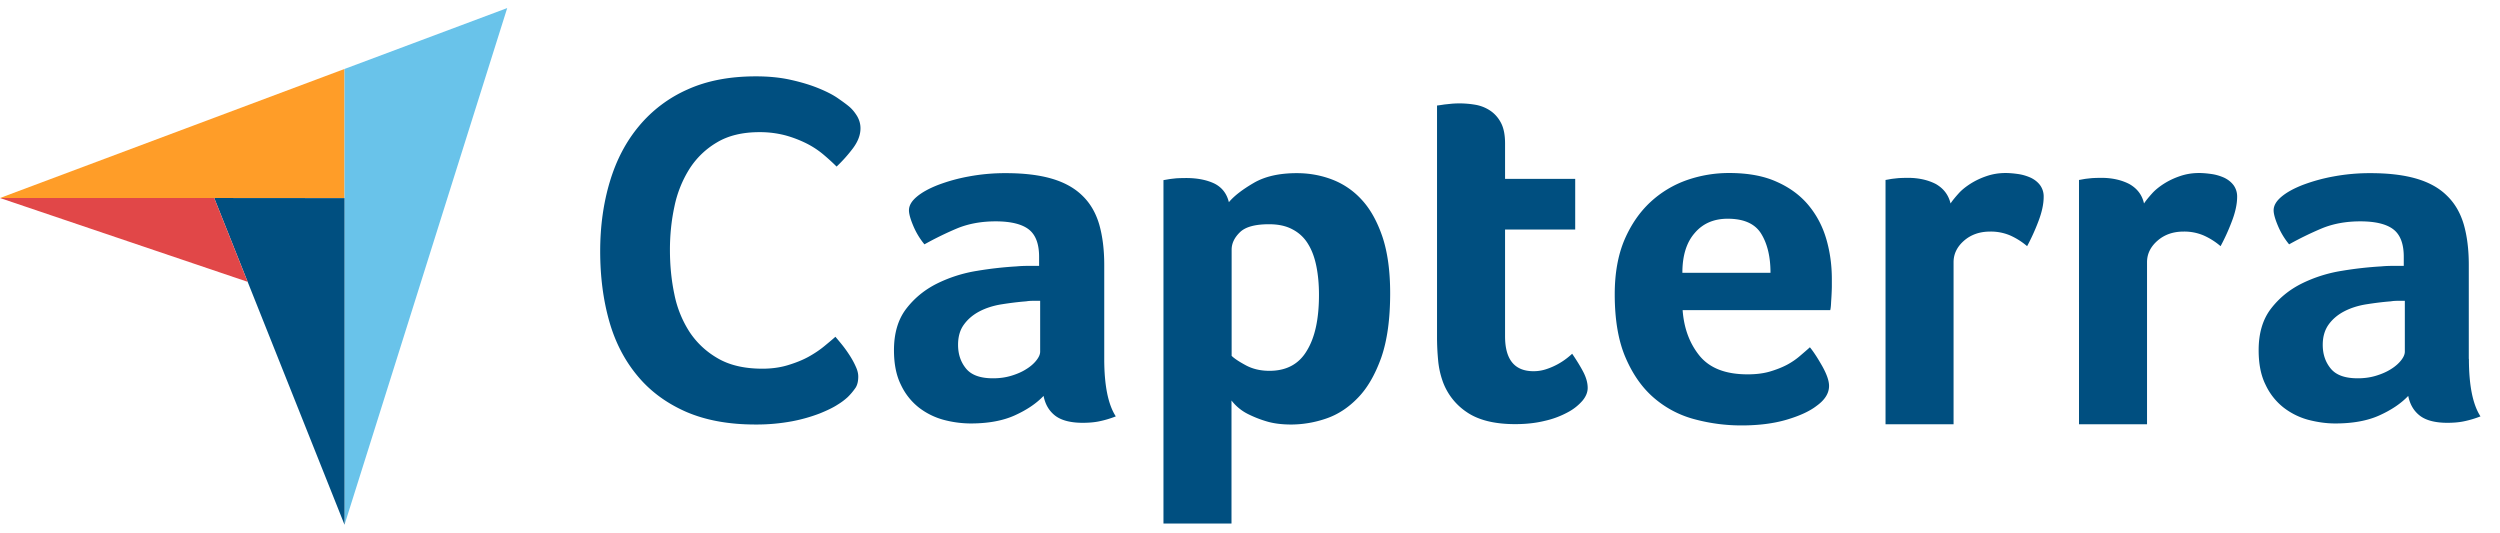 <svg xmlns="http://www.w3.org/2000/svg" width="122" height="26" fill="none"><path d="M41.37 19.377a3.027 3.027 0 0 1-.487.365c-.224.148-.519.288-.884.436a7.89 7.89 0 0 1-1.333.378 9.473 9.473 0 0 1-1.807.16c-1.314 0-2.442-.211-3.397-.628-.955-.423-1.744-1.006-2.365-1.762-.622-.75-1.083-1.641-1.372-2.673-.288-1.025-.436-2.16-.436-3.39s.16-2.365.475-3.41c.314-1.044.788-1.948 1.422-2.704a6.488 6.488 0 0 1 2.365-1.782c.949-.43 2.058-.641 3.34-.641.634 0 1.204.058 1.71.173.514.115.956.25 1.334.404.378.154.698.314.948.487s.443.314.57.423c.148.128.27.282.379.461.102.18.16.372.16.584 0 .326-.122.647-.365.974a7.142 7.142 0 0 1-.801.897c-.193-.192-.41-.391-.654-.596A4.248 4.248 0 0 0 39.358 7a5.723 5.723 0 0 0-1.019-.391 4.888 4.888 0 0 0-1.275-.16c-.827 0-1.52.166-2.077.5a3.963 3.963 0 0 0-1.346 1.3 5.55 5.55 0 0 0-.73 1.834c-.148.686-.218 1.39-.218 2.102 0 .763.07 1.487.218 2.185a5.28 5.28 0 0 0 .75 1.846c.358.532.82.962 1.397 1.288.576.327 1.288.488 2.147.488.455 0 .871-.058 1.25-.174.378-.115.717-.25 1.006-.41.288-.16.544-.333.762-.512.218-.18.404-.334.545-.462.096.115.212.25.34.41.128.16.25.334.365.513.115.18.212.359.288.532.084.18.122.34.122.487 0 .212-.038.391-.122.532a2.994 2.994 0 0 1-.39.468ZM53.887 17.512c0 1.288.186 2.224.564 2.807a4.83 4.83 0 0 1-.82.244c-.25.051-.52.07-.795.07-.583 0-1.032-.115-1.333-.34-.301-.23-.494-.55-.577-.973-.359.378-.833.692-1.416.955-.584.262-1.301.39-2.147.39a5.2 5.2 0 0 1-1.32-.179 3.45 3.45 0 0 1-1.2-.596 3.057 3.057 0 0 1-.877-1.109c-.23-.461-.34-1.025-.34-1.692 0-.826.199-1.5.596-2.019.398-.519.898-.929 1.5-1.23a6.838 6.838 0 0 1 1.955-.622A17.99 17.99 0 0 1 49.606 13c.198-.019.384-.025.577-.025h.525v-.443c0-.628-.166-1.07-.5-1.333-.333-.262-.878-.397-1.621-.397-.699 0-1.32.115-1.872.34a16.06 16.06 0 0 0-1.602.782 3.596 3.596 0 0 1-.551-.917c-.141-.333-.205-.583-.205-.743 0-.231.128-.449.378-.66.25-.212.596-.404 1.038-.577a8.56 8.56 0 0 1 1.513-.417 9.626 9.626 0 0 1 1.807-.16c.878 0 1.622.09 2.237.27.609.179 1.109.454 1.493.832.385.372.654.84.82 1.404.16.564.244 1.218.244 1.967v4.59ZM50.76 14.68h-.34c-.116 0-.23.006-.34.025-.41.032-.807.083-1.211.147-.398.065-.757.18-1.064.34-.308.16-.564.372-.756.635-.199.263-.295.596-.295 1 0 .454.128.84.39 1.16.264.32.7.474 1.321.474.308 0 .602-.039.878-.122.276-.083.52-.186.73-.32.212-.129.379-.276.5-.43.122-.154.187-.295.187-.43v-2.48ZM59.97 9.866c.256-.307.666-.621 1.217-.942.551-.32 1.25-.474 2.096-.474.602 0 1.173.102 1.717.308a3.772 3.772 0 0 1 1.449.987c.423.455.756 1.057 1.013 1.807.25.75.378 1.666.378 2.762 0 1.27-.148 2.314-.436 3.14-.295.82-.667 1.475-1.135 1.955-.461.481-.98.82-1.544 1.013a5.303 5.303 0 0 1-1.705.295c-.468 0-.878-.051-1.23-.16a5.497 5.497 0 0 1-.891-.353 2.323 2.323 0 0 1-.802-.66v6.005h-3.32V8.79c.084-.012.18-.031.295-.05.096-.014.212-.026.346-.04.129-.006.289-.012.468-.012.539 0 1 .09 1.378.27.366.185.603.486.705.91Zm4.396 4.519c0-.487-.039-.942-.122-1.365-.083-.423-.211-.789-.404-1.103a1.895 1.895 0 0 0-.756-.718c-.314-.173-.699-.256-1.154-.256-.679 0-1.153.128-1.422.391-.27.263-.404.545-.404.852v5.179c.128.128.359.282.692.461.333.18.718.27 1.154.27.826 0 1.435-.327 1.82-.975.404-.653.596-1.563.596-2.736ZM70.397 18.588a4.177 4.177 0 0 1-.218-1.025 12.127 12.127 0 0 1-.052-1.077V5.15c.116-.013.238-.032.366-.052l.365-.038a4.606 4.606 0 0 1 1.173.058c.263.051.493.147.711.295.212.147.385.346.513.596s.192.583.192.987V8.73h3.423V11.2h-3.423v5.21c0 1.135.462 1.705 1.391 1.705.23 0 .442-.038.647-.109a3.317 3.317 0 0 0 .98-.526c.123-.095.206-.172.257-.217.244.359.43.666.564.93.129.262.193.506.193.736 0 .212-.084.423-.257.628a2.46 2.46 0 0 1-.718.564 4.314 4.314 0 0 1-1.121.417c-.442.109-.923.16-1.442.16-1.013 0-1.795-.199-2.359-.583a3.038 3.038 0 0 1-1.185-1.526ZM85.285 18.268c.41 0 .769-.045 1.077-.134.307-.09.59-.2.833-.327.243-.129.455-.276.634-.43.18-.154.346-.295.494-.43.199.244.397.558.615.943.212.384.32.698.32.942 0 .359-.205.686-.608.974-.34.263-.827.487-1.455.673-.628.186-1.365.282-2.211.282a8.734 8.734 0 0 1-2.263-.295 4.96 4.96 0 0 1-1.98-1.025c-.577-.487-1.045-1.14-1.404-1.968-.359-.82-.538-1.858-.538-3.114 0-1.026.16-1.91.474-2.654.32-.743.744-1.358 1.27-1.846a5.105 5.105 0 0 1 1.794-1.076 6.23 6.23 0 0 1 2.05-.34c.91 0 1.686.141 2.32.43.635.281 1.154.666 1.552 1.147.397.48.686 1.032.865 1.647.18.621.27 1.269.27 1.954v.34c0 .128-.007.27-.014.417-.006.147-.019.288-.025.43-.007.14-.02.25-.039.326h-7.204c.065.897.347 1.64.834 2.237.5.602 1.275.897 2.339.897Zm1.115-4.96c0-.782-.154-1.417-.455-1.904-.301-.487-.846-.73-1.634-.73-.673 0-1.212.23-1.609.698-.404.461-.602 1.109-.602 1.942h4.3v-.007ZM95.187 9.93c.096-.148.23-.308.39-.487.16-.18.366-.34.597-.487.237-.148.493-.27.782-.366.282-.096.59-.147.916-.147.192 0 .404.02.622.051.218.032.423.096.609.18.186.09.34.211.455.365a.928.928 0 0 1 .173.57c0 .353-.09.763-.27 1.225a9.98 9.98 0 0 1-.538 1.179 3.399 3.399 0 0 0-.833-.526 2.4 2.4 0 0 0-.974-.186c-.506 0-.93.148-1.27.443-.339.295-.512.647-.512 1.05v7.91h-3.32V8.782c.084-.013.18-.032.295-.052.096-.012.212-.025.34-.038a9.01 9.01 0 0 1 .461-.013c.52 0 .974.103 1.359.301.378.218.615.526.718.949ZM104.628 9.93c.096-.148.23-.308.391-.487.16-.18.365-.34.596-.487.237-.148.493-.27.782-.366.282-.096.589-.147.916-.147.192 0 .404.02.622.051.218.032.423.096.609.18.185.09.339.211.455.365a.93.93 0 0 1 .173.57c0 .353-.09.763-.27 1.225a9.824 9.824 0 0 1-.538 1.179 3.387 3.387 0 0 0-.833-.526 2.4 2.4 0 0 0-.974-.186c-.507 0-.93.148-1.269.443-.34.295-.513.647-.513 1.05v7.91h-3.32V8.782c.084-.013.18-.032.295-.052.096-.012.212-.025.34-.038a9 9 0 0 1 .461-.013c.519 0 .974.103 1.359.301.384.218.622.526.718.949ZM120.483 17.512c0 1.288.186 2.224.564 2.807a4.843 4.843 0 0 1-.82.244c-.25.051-.519.07-.795.07-.589 0-1.032-.115-1.333-.34-.301-.23-.493-.55-.577-.973-.359.378-.833.692-1.416.955-.583.262-1.301.39-2.147.39-.442 0-.878-.064-1.32-.179a3.446 3.446 0 0 1-1.199-.596 3.053 3.053 0 0 1-.878-1.109c-.231-.461-.34-1.025-.34-1.692 0-.826.199-1.5.596-2.019.398-.519.898-.929 1.5-1.23a6.842 6.842 0 0 1 1.955-.622 18.006 18.006 0 0 1 1.929-.218c.199-.019.385-.025.577-.025h.525v-.443c0-.628-.166-1.07-.5-1.333-.333-.262-.878-.397-1.621-.397-.699 0-1.32.115-1.871.34-.545.23-1.077.487-1.603.782a3.616 3.616 0 0 1-.551-.917c-.141-.333-.205-.583-.205-.743 0-.231.128-.449.378-.66.25-.212.596-.404 1.038-.577a8.592 8.592 0 0 1 1.513-.417 9.623 9.623 0 0 1 1.807-.16c.878 0 1.622.09 2.237.27.609.179 1.109.454 1.487.832.385.372.654.84.82 1.404.161.564.244 1.218.244 1.967v4.59h.006Zm-3.127-2.832h-.34c-.115 0-.231.006-.34.025-.41.032-.807.083-1.211.147-.397.065-.756.18-1.064.34-.308.16-.564.372-.756.635-.192.263-.295.596-.295 1 0 .454.128.84.391 1.16.263.32.699.474 1.32.474.308 0 .603-.039.878-.122.276-.083.519-.186.731-.32.211-.129.378-.276.5-.43.122-.154.186-.295.186-.43v-2.48Z" fill="#004F80"></path><path d="M0 9.662h10.455l6.358.007V3.365L0 9.662Z" fill="#FF9D28"></path><path d="M16.813 3.365v22.242L24.752.393l-7.939 2.972Z" fill="#69C3EA"></path><path d="m16.813 9.669-6.358-.006 6.358 15.944V9.669Z" fill="#004F80"></path><path d="m0 9.663 12.084 4.09-1.629-4.09H0Z" fill="#E14748"></path></svg>